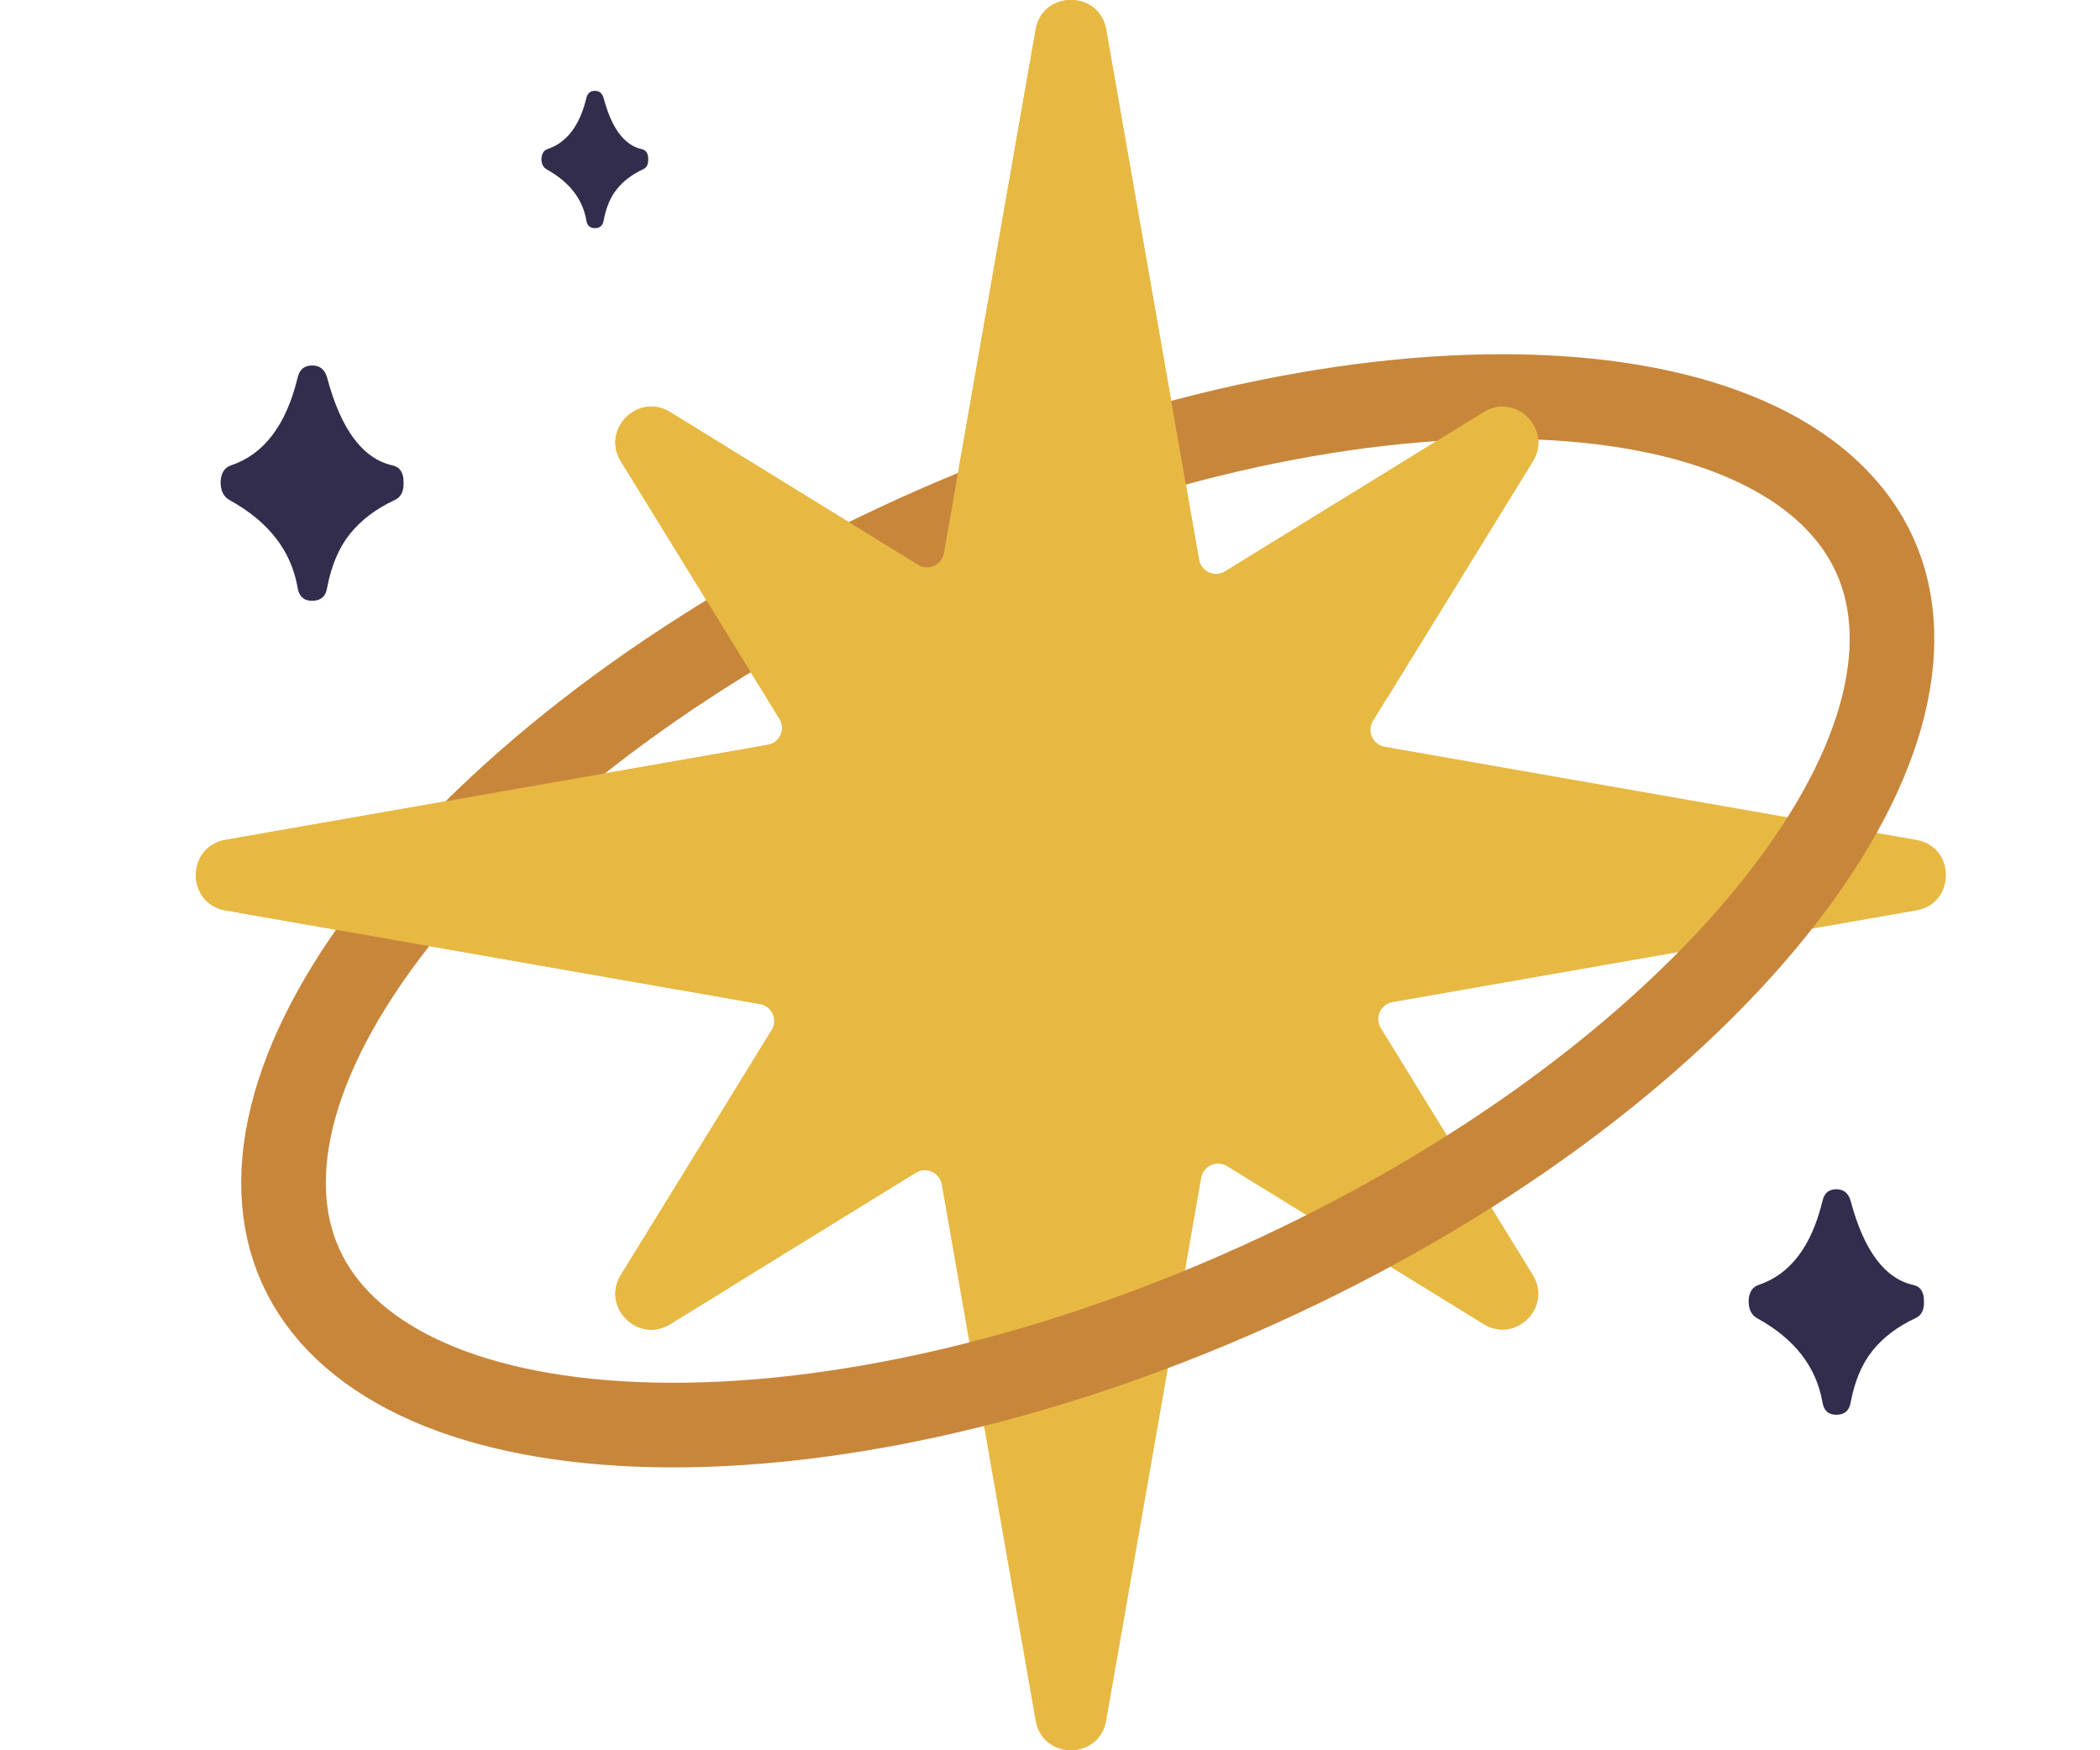 <svg xmlns="http://www.w3.org/2000/svg" width="24" height="20" viewBox="0 0 24 20" fill="none"><path d="M12.642 0.338C12.563 -0.113 11.915 -0.113 11.836 0.338L10.788 6.32C10.764 6.457 10.61 6.527 10.492 6.454L7.659 4.709C7.292 4.483 6.87 4.905 7.096 5.272L8.909 8.215C8.982 8.333 8.912 8.487 8.776 8.511L2.577 9.597C2.126 9.676 2.126 10.324 2.577 10.403L8.687 11.473C8.823 11.497 8.893 11.651 8.82 11.77L7.096 14.568C6.87 14.935 7.292 15.357 7.659 15.131L10.466 13.402C10.585 13.329 10.739 13.398 10.763 13.535L11.836 19.662C11.915 20.113 12.563 20.113 12.642 19.662L13.728 13.459C13.752 13.322 13.907 13.253 14.025 13.326L16.956 15.131C17.322 15.357 17.744 14.935 17.518 14.568L15.781 11.748C15.708 11.63 15.778 11.475 15.915 11.451L21.901 10.403C22.352 10.324 22.352 9.676 21.901 9.597L15.825 8.533C15.689 8.509 15.619 8.355 15.692 8.236L17.518 5.272C17.744 4.905 17.322 4.483 16.956 4.709L14 6.53C13.882 6.602 13.727 6.533 13.703 6.396L12.642 0.338Z" fill="#E7B943"></path><path d="M21.427 6.347C21.9 7.394 21.522 8.849 20.236 10.43C18.971 11.986 16.917 13.538 14.364 14.69C11.812 15.842 9.289 16.356 7.286 16.276C5.25 16.195 3.909 15.516 3.436 14.468C2.963 13.421 3.341 11.966 4.627 10.385C5.892 8.829 7.946 7.277 10.498 6.125C13.051 4.973 15.573 4.459 17.577 4.539C19.613 4.621 20.954 5.299 21.427 6.347Z" stroke="#C8863B" stroke-width="0.967"></path><path d="M11.836 0.338C11.915 -0.113 12.563 -0.113 12.642 0.338L13.703 6.396C13.727 6.533 13.882 6.602 14 6.53L16.956 4.709C17.322 4.483 17.744 4.905 17.518 5.272L15.854 7.974C11.948 8.419 8.853 11.197 8.354 14.703L7.659 15.131C7.292 15.357 6.87 14.935 7.096 14.568L8.82 11.77C8.893 11.651 8.823 11.497 8.687 11.473L2.577 10.403C2.126 10.324 2.126 9.676 2.577 9.597L8.776 8.511C8.912 8.487 8.982 8.333 8.909 8.215L7.096 5.272C6.87 4.905 7.292 4.483 7.659 4.709L10.492 6.454C10.61 6.527 10.764 6.457 10.788 6.32L11.836 0.338Z" fill="#E7B943"></path><path d="M4.612 5.506C4.612 5.4 4.57 5.337 4.486 5.318C4.146 5.242 3.897 4.909 3.739 4.317C3.713 4.223 3.656 4.176 3.567 4.176C3.477 4.176 3.422 4.223 3.401 4.317C3.27 4.858 3.016 5.192 2.639 5.318C2.565 5.343 2.526 5.406 2.521 5.506C2.521 5.607 2.555 5.676 2.623 5.714C3.069 5.959 3.328 6.293 3.401 6.714C3.417 6.815 3.472 6.865 3.567 6.865C3.666 6.865 3.724 6.815 3.739 6.714C3.787 6.463 3.873 6.258 3.999 6.101C4.125 5.944 4.295 5.815 4.51 5.714C4.583 5.683 4.617 5.613 4.612 5.506Z" fill="#322D4D"></path><path d="M7.408 1.814C7.408 1.752 7.383 1.715 7.334 1.704C7.135 1.66 6.99 1.466 6.899 1.121C6.883 1.066 6.85 1.038 6.798 1.038C6.746 1.038 6.714 1.066 6.701 1.121C6.625 1.436 6.477 1.631 6.256 1.704C6.214 1.719 6.191 1.756 6.188 1.814C6.188 1.873 6.208 1.913 6.247 1.935C6.507 2.079 6.659 2.273 6.701 2.519C6.71 2.578 6.743 2.607 6.798 2.607C6.856 2.607 6.889 2.578 6.899 2.519C6.926 2.372 6.976 2.253 7.05 2.161C7.123 2.069 7.223 1.994 7.348 1.935C7.391 1.917 7.411 1.877 7.408 1.814Z" fill="#322D4D"></path><path d="M21.988 14.864C21.988 14.762 21.948 14.701 21.867 14.683C21.541 14.611 21.302 14.291 21.151 13.725C21.126 13.634 21.071 13.589 20.986 13.589C20.9 13.589 20.848 13.634 20.828 13.725C20.702 14.243 20.458 14.563 20.097 14.683C20.026 14.707 19.989 14.768 19.984 14.864C19.984 14.961 20.016 15.027 20.082 15.063C20.509 15.298 20.757 15.618 20.828 16.022C20.843 16.118 20.895 16.166 20.986 16.166C21.081 16.166 21.136 16.118 21.151 16.022C21.197 15.78 21.279 15.585 21.4 15.434C21.521 15.283 21.684 15.159 21.89 15.063C21.96 15.033 21.993 14.967 21.988 14.864Z" fill="#322D4D"></path></svg>